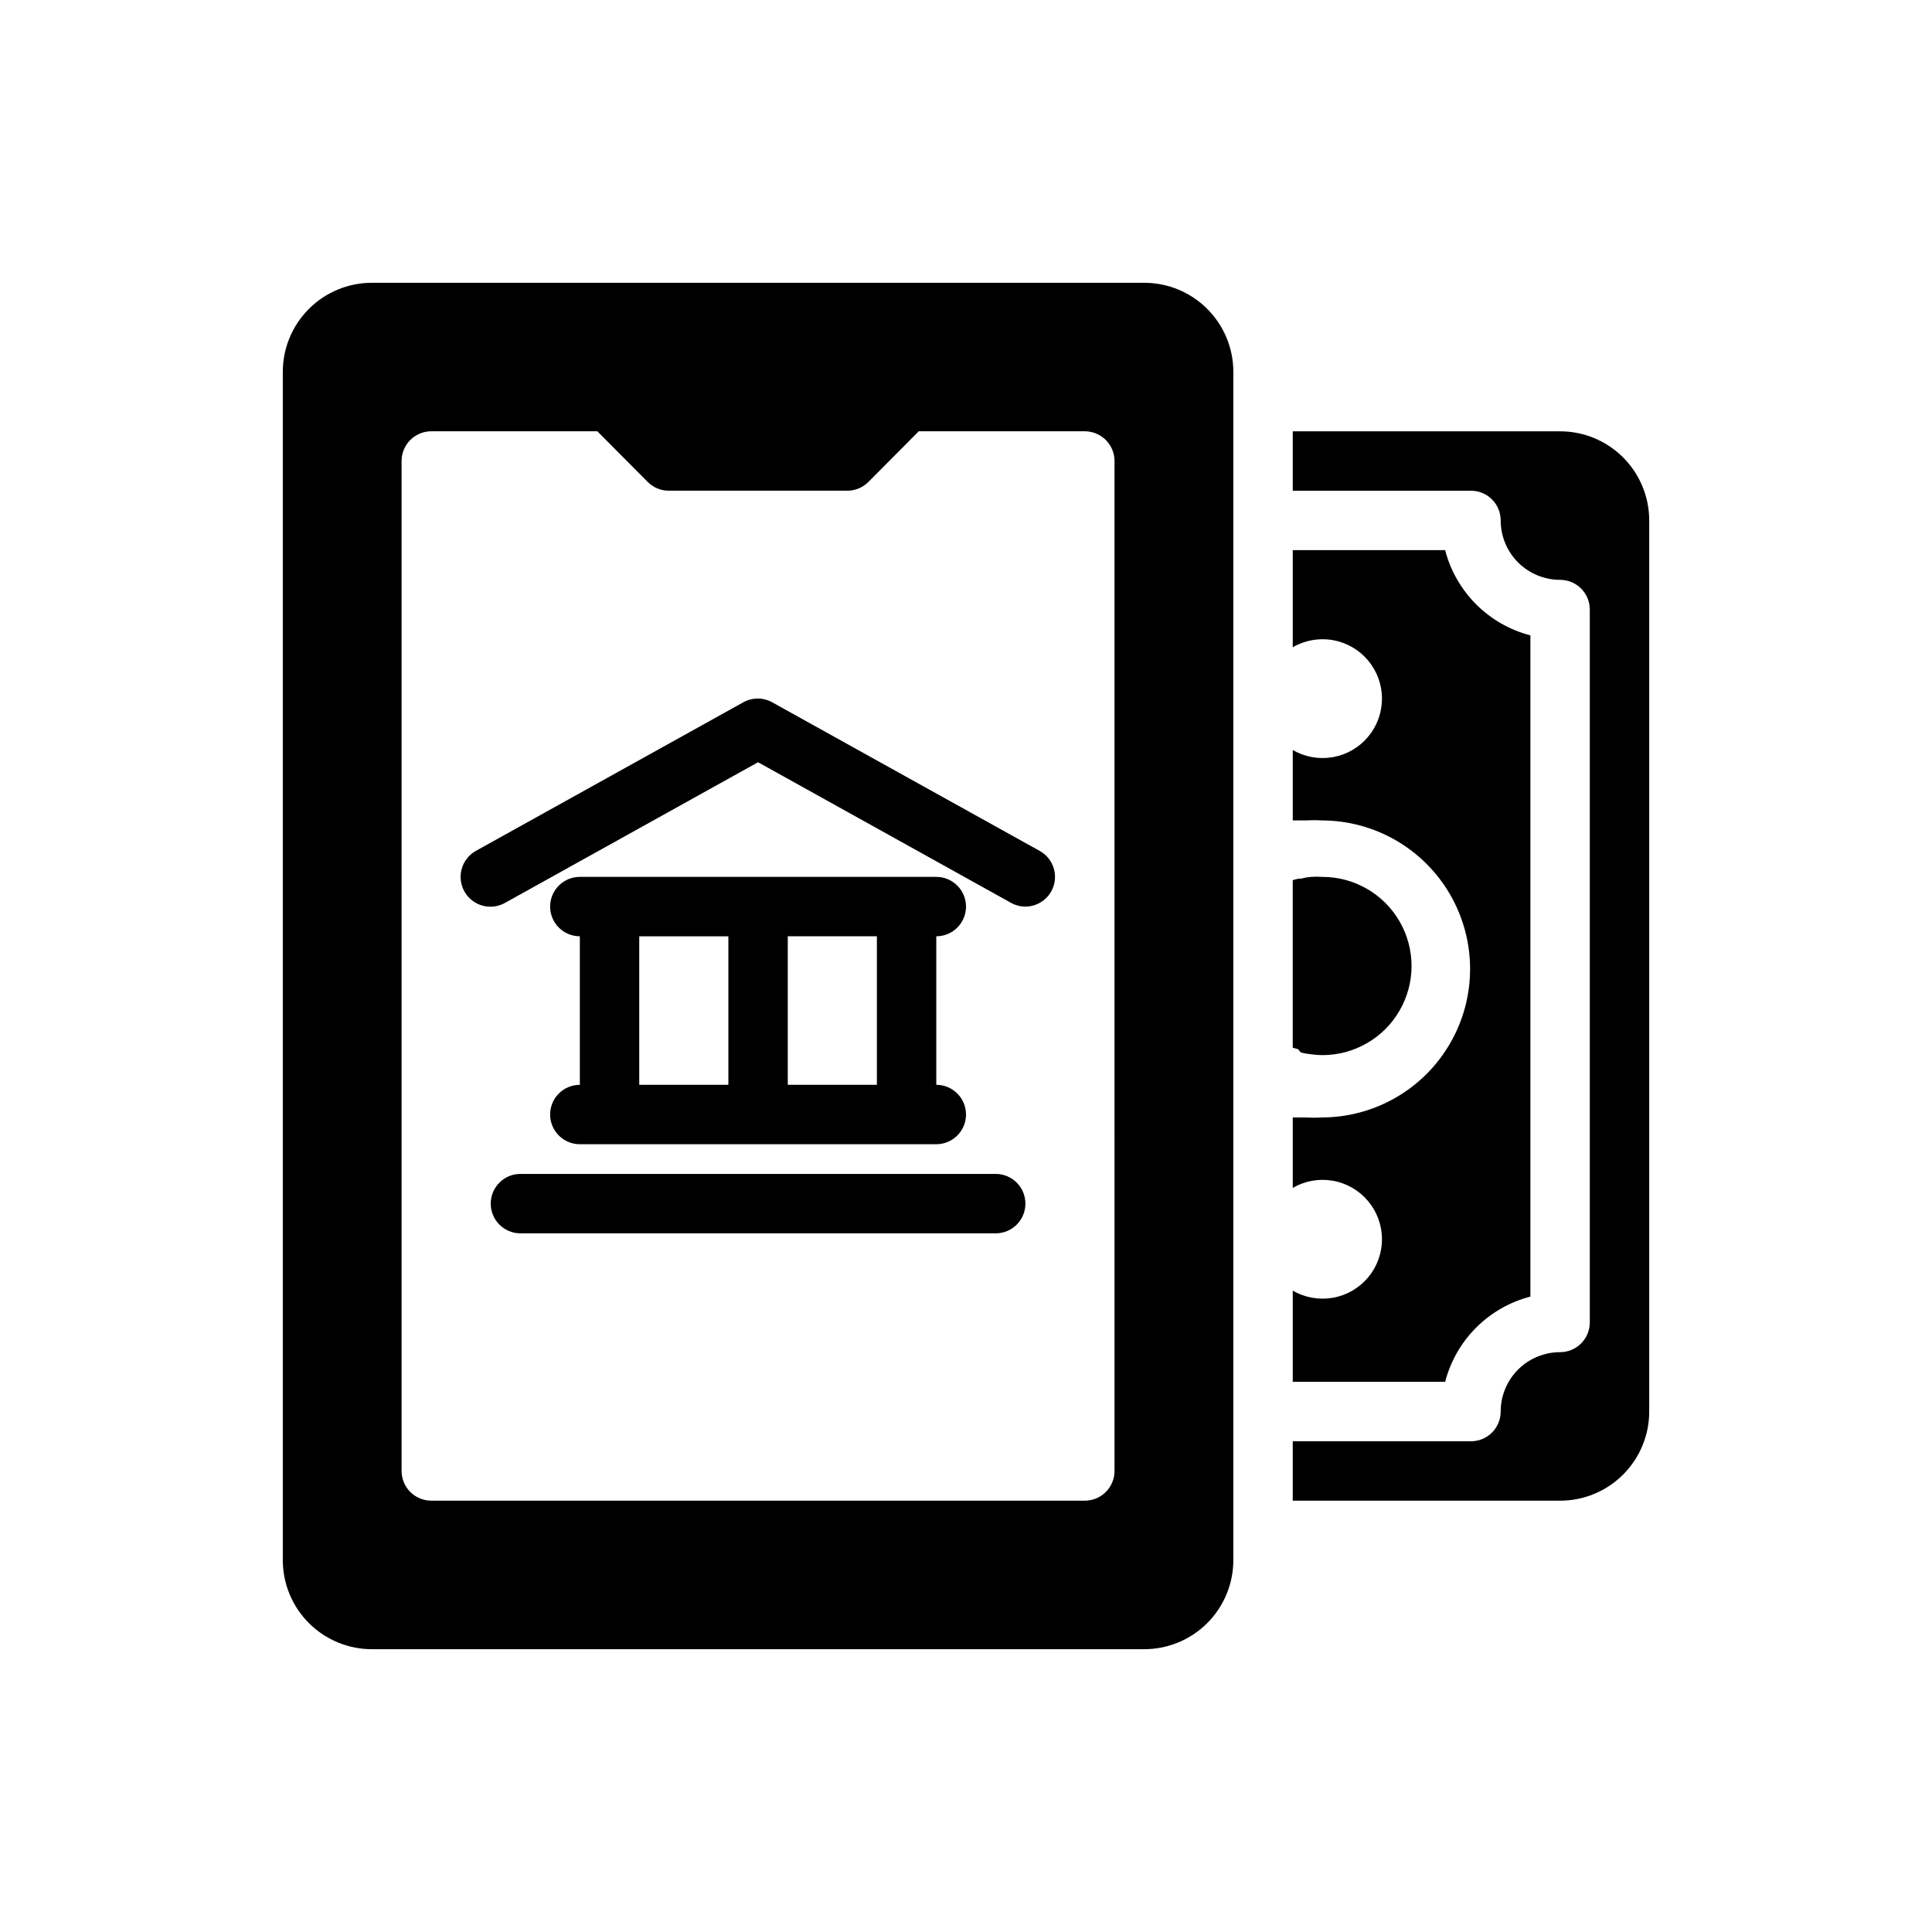 <?xml version="1.0" encoding="UTF-8"?>
<!-- Uploaded to: SVG Repo, www.svgrepo.com, Generator: SVG Repo Mixer Tools -->
<svg fill="#000000" width="800px" height="800px" version="1.1" viewBox="144 144 512 512" xmlns="http://www.w3.org/2000/svg">
 <g>
  <path d="m447.23 218.94h-204.67c-6.266 0-12.27 2.488-16.699 6.918s-6.918 10.434-6.918 16.699v314.88c0 6.266 2.488 12.273 6.918 16.699 4.43 4.43 10.434 6.918 16.699 6.918h204.67c6.262 0 12.27-2.488 16.699-6.918 4.43-4.426 6.918-10.434 6.918-16.699v-314.88c0-6.266-2.488-12.27-6.918-16.699-4.43-4.43-10.438-6.918-16.699-6.918zm-7.871 314.88c0 2.086-0.832 4.09-2.305 5.566-1.477 1.477-3.481 2.305-5.566 2.305h-173.19c-4.348 0-7.871-3.523-7.871-7.871v-267.65c0-4.348 3.523-7.875 7.871-7.875h44.004l13.383 13.461c1.488 1.477 3.5 2.297 5.59 2.285h47.234c2.09 0.012 4.102-0.809 5.586-2.285l13.383-13.461h44.008c2.086 0 4.09 0.832 5.566 2.309 1.473 1.477 2.305 3.477 2.305 5.566z"/>
  <path d="m419.6 369.54-70.848-39.359-0.004-0.004c-2.434-1.406-5.434-1.406-7.871 0l-70.848 39.359v0.004c-3.781 2.172-5.086 7-2.914 10.785 2.176 3.781 7.004 5.086 10.785 2.91l66.992-37.234 66.992 37.234c1.176 0.668 2.504 1.02 3.856 1.023 3.57-0.012 6.688-2.422 7.59-5.875 0.906-3.453-0.625-7.086-3.731-8.844z"/>
  <path d="m289.79 439.36c0 2.086 0.832 4.09 2.309 5.566 1.473 1.477 3.477 2.305 5.566 2.305h94.461c4.348 0 7.875-3.523 7.875-7.871s-3.527-7.871-7.875-7.871v-39.363c4.348 0 7.875-3.523 7.875-7.871s-3.527-7.871-7.875-7.871h-94.461c-4.348 0-7.875 3.523-7.875 7.871s3.527 7.871 7.875 7.871v39.363c-4.348 0-7.875 3.523-7.875 7.871zm86.594-7.871h-23.617v-39.363h23.617zm-62.977-39.359h23.617v39.359h-23.617z"/>
  <path d="m407.87 455.1h-125.95c-4.348 0-7.871 3.527-7.871 7.875 0 4.348 3.523 7.871 7.871 7.871h125.95c4.348 0 7.871-3.523 7.871-7.871 0-4.348-3.523-7.875-7.871-7.875z"/>
  <path d="m549.57 487.61v-175.23c-5.438-1.406-10.402-4.246-14.375-8.219-3.973-3.973-6.809-8.934-8.219-14.375h-40.383v25.742c3.207-1.859 6.965-2.527 10.613-1.891 3.648 0.641 6.957 2.543 9.34 5.383 2.387 2.836 3.691 6.422 3.691 10.125 0 3.707-1.305 7.293-3.691 10.129-2.383 2.84-5.691 4.742-9.34 5.383-3.648 0.637-7.406-0.031-10.613-1.891v18.656h3.699c1.312-0.082 2.625-0.082 3.938 0 14.062 0 27.055 7.5 34.086 19.68 7.031 12.18 7.031 27.184 0 39.359-7.031 12.18-20.023 19.68-34.086 19.68-1.312 0.082-2.625 0.082-3.938 0h-3.699v18.656c3.207-1.855 6.965-2.527 10.613-1.887 3.648 0.637 6.957 2.543 9.34 5.379 2.387 2.836 3.691 6.422 3.691 10.129 0 3.703-1.305 7.289-3.691 10.129-2.383 2.836-5.691 4.742-9.34 5.379-3.648 0.637-7.406-0.031-10.613-1.891v24.168h40.383c1.41-5.438 4.246-10.402 8.219-14.375 3.973-3.973 8.938-6.809 14.375-8.219z"/>
  <path d="m488.71 422.91c0.879 0.234 1.773 0.391 2.68 0.473 1.016 0.156 2.039 0.234 3.066 0.234 8.438 0 16.234-4.5 20.453-11.809 4.219-7.305 4.219-16.309 0-23.613-4.219-7.309-12.016-11.809-20.453-11.809-1.02-0.078-2.047-0.078-3.066 0-0.906 0.078-1.801 0.238-2.68 0.473h-0.707l-1.418 0.395v44.398l1.418 0.395z"/>
  <path d="m557.44 258.3h-70.848v15.742h47.23l0.004 0.004c2.086 0 4.09 0.828 5.566 2.305 1.477 1.477 2.305 3.481 2.305 5.566 0 4.176 1.66 8.18 4.609 11.133 2.953 2.953 6.957 4.613 11.133 4.613 2.09 0 4.09 0.828 5.566 2.305 1.477 1.477 2.309 3.477 2.309 5.566v188.93c0 2.09-0.832 4.094-2.309 5.566-1.477 1.477-3.477 2.309-5.566 2.309-4.176 0-8.18 1.656-11.133 4.609-2.949 2.953-4.609 6.957-4.609 11.133 0 2.09-0.828 4.09-2.305 5.566-1.477 1.477-3.481 2.305-5.566 2.305h-47.234v15.742h70.848v0.004c6.266 0 12.273-2.488 16.699-6.918 4.43-4.43 6.918-10.434 6.918-16.699v-236.16c0-6.262-2.488-12.27-6.918-16.699-4.426-4.43-10.434-6.918-16.699-6.918z"/>
 </g>
</svg>
